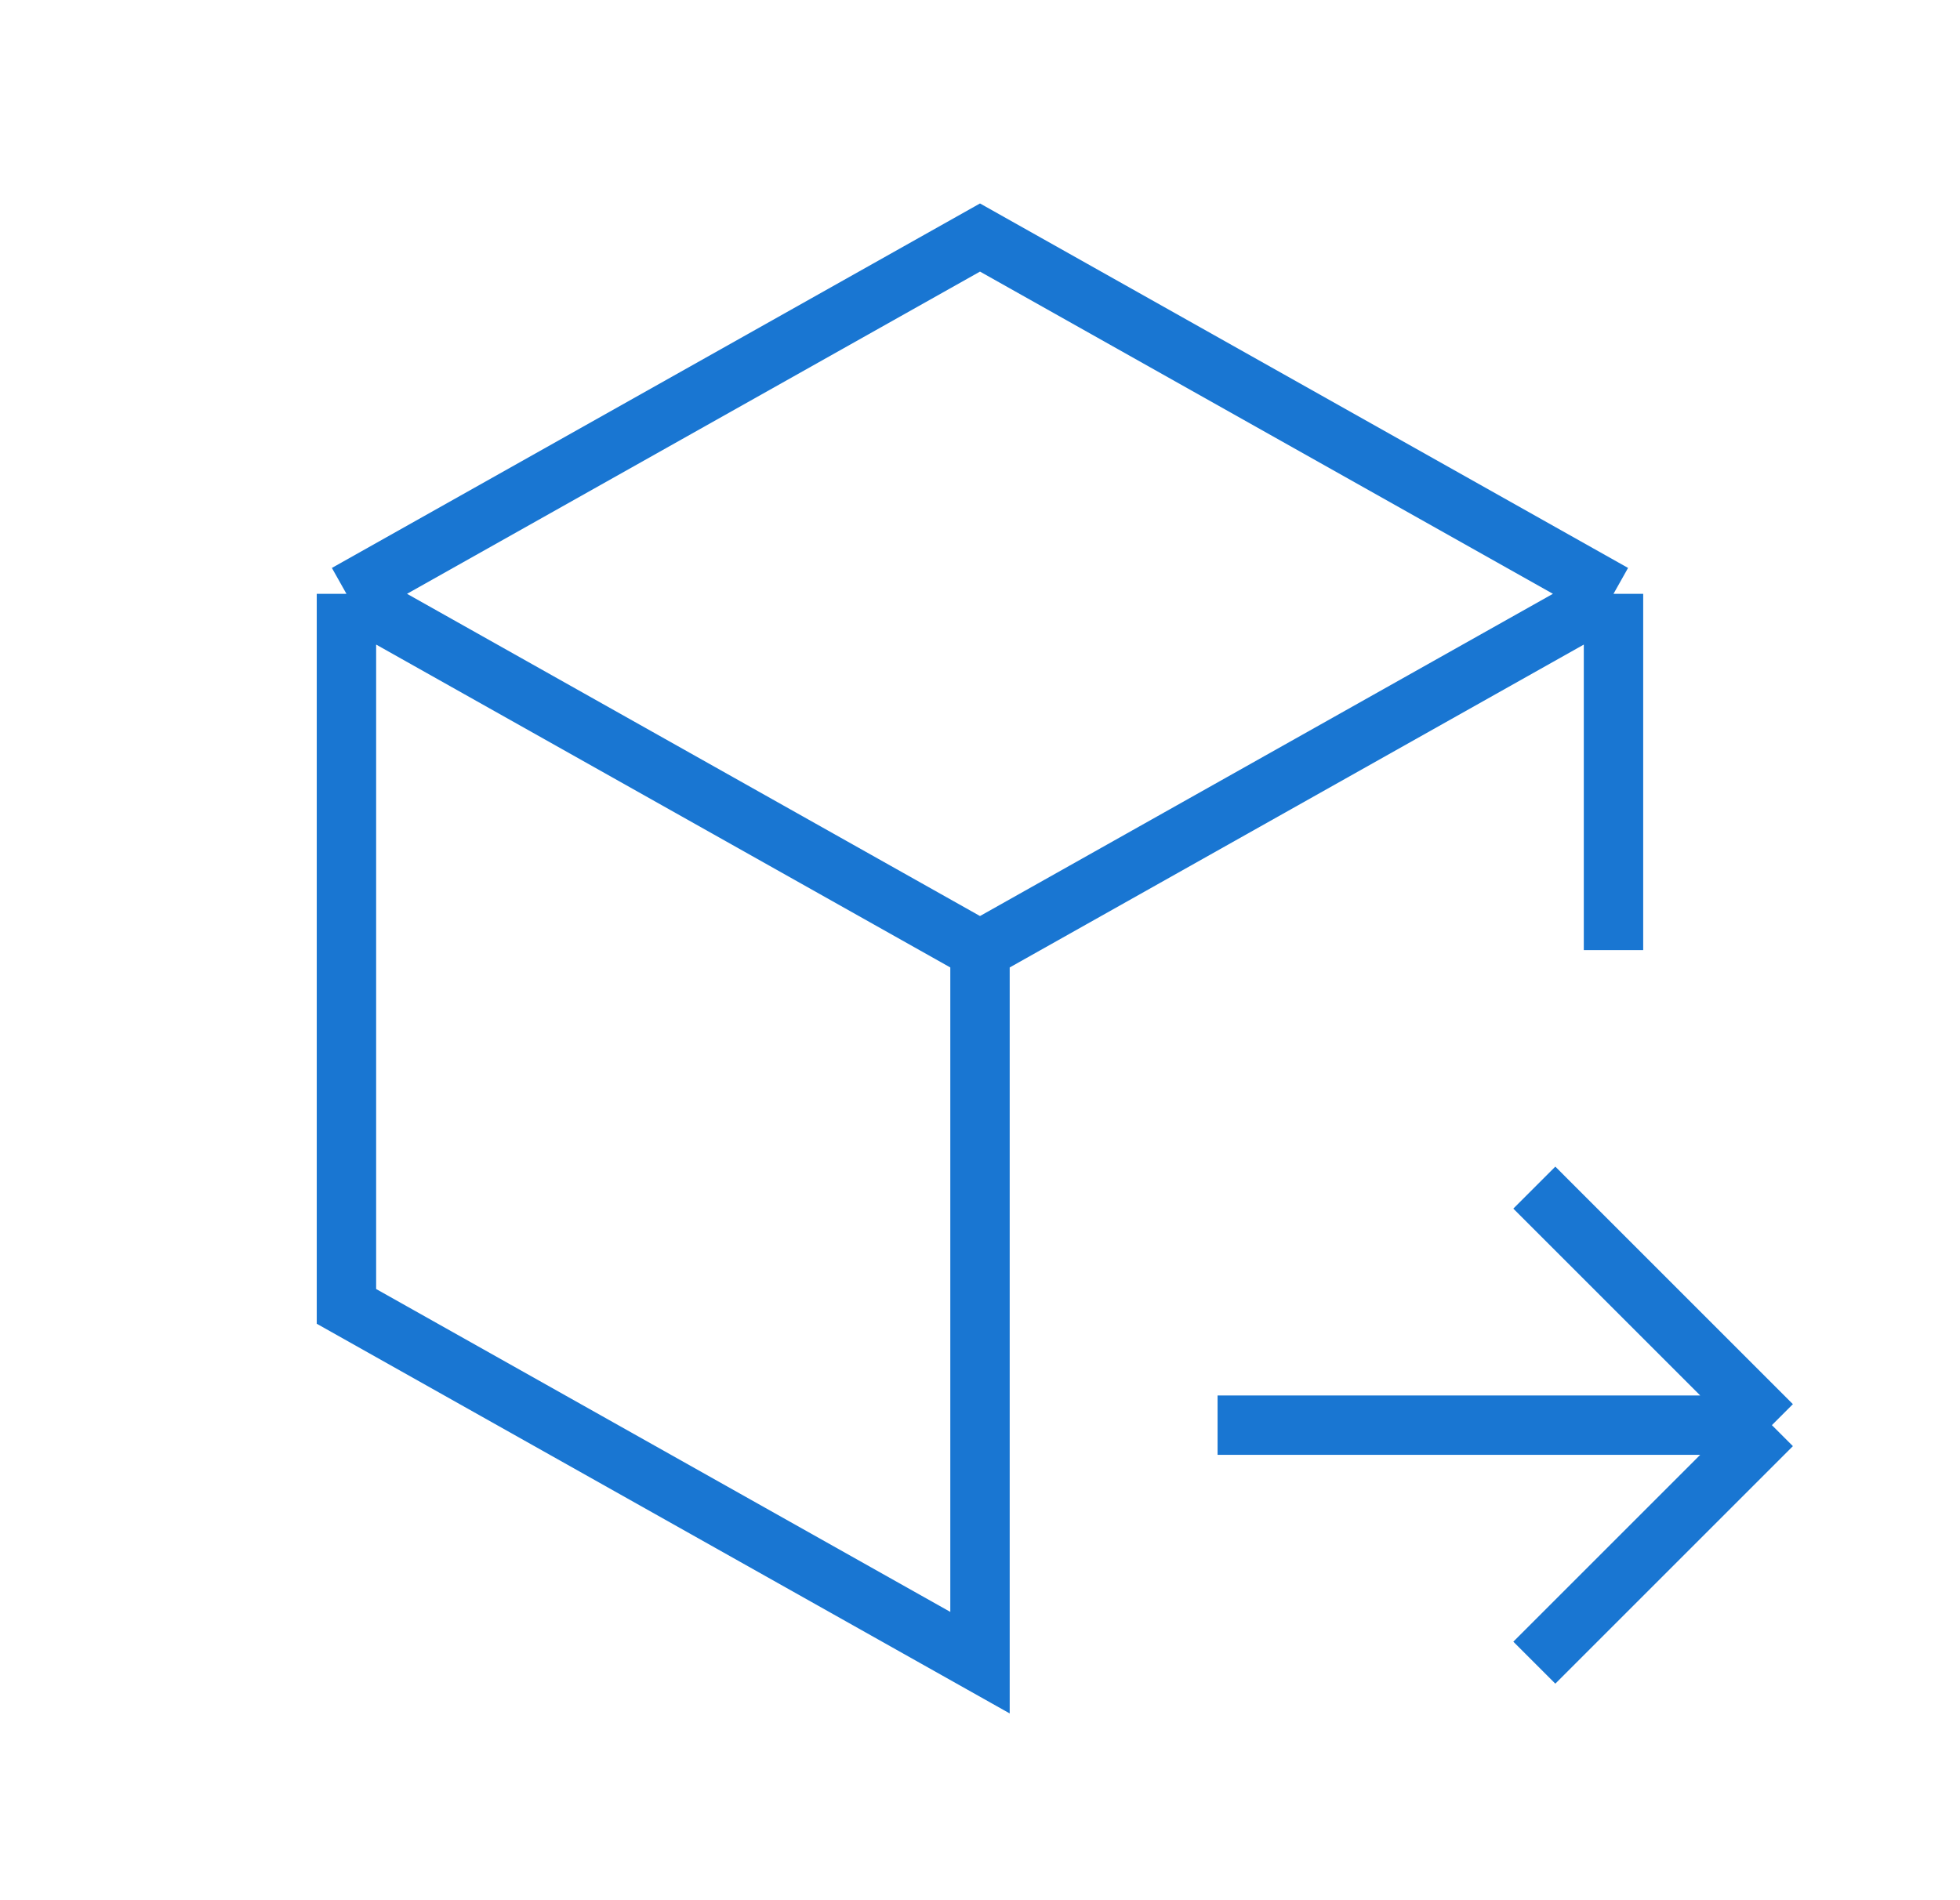 <svg
                        xmlns='http://www.w3.org/2000/svg'
                        width='33'
                        height='32'
                        viewBox='0 0 33 32'
                        fill='none'
                      >
                        <path
                          d='M5.833 10V22L16.5 28V16M5.833 10L16.5 4L27.166 10M5.833 10L16.5 16M27.166 10V16M27.166 10L16.5 16M20.5 24H29.833M29.833 24L25.833 20M29.833 24L25.833 28'
                          stroke='#1976D2'
                          strokeWidth='2'
                          strokeLinecap='round'
                          strokeLinejoin='round'
                        />
                      </svg>